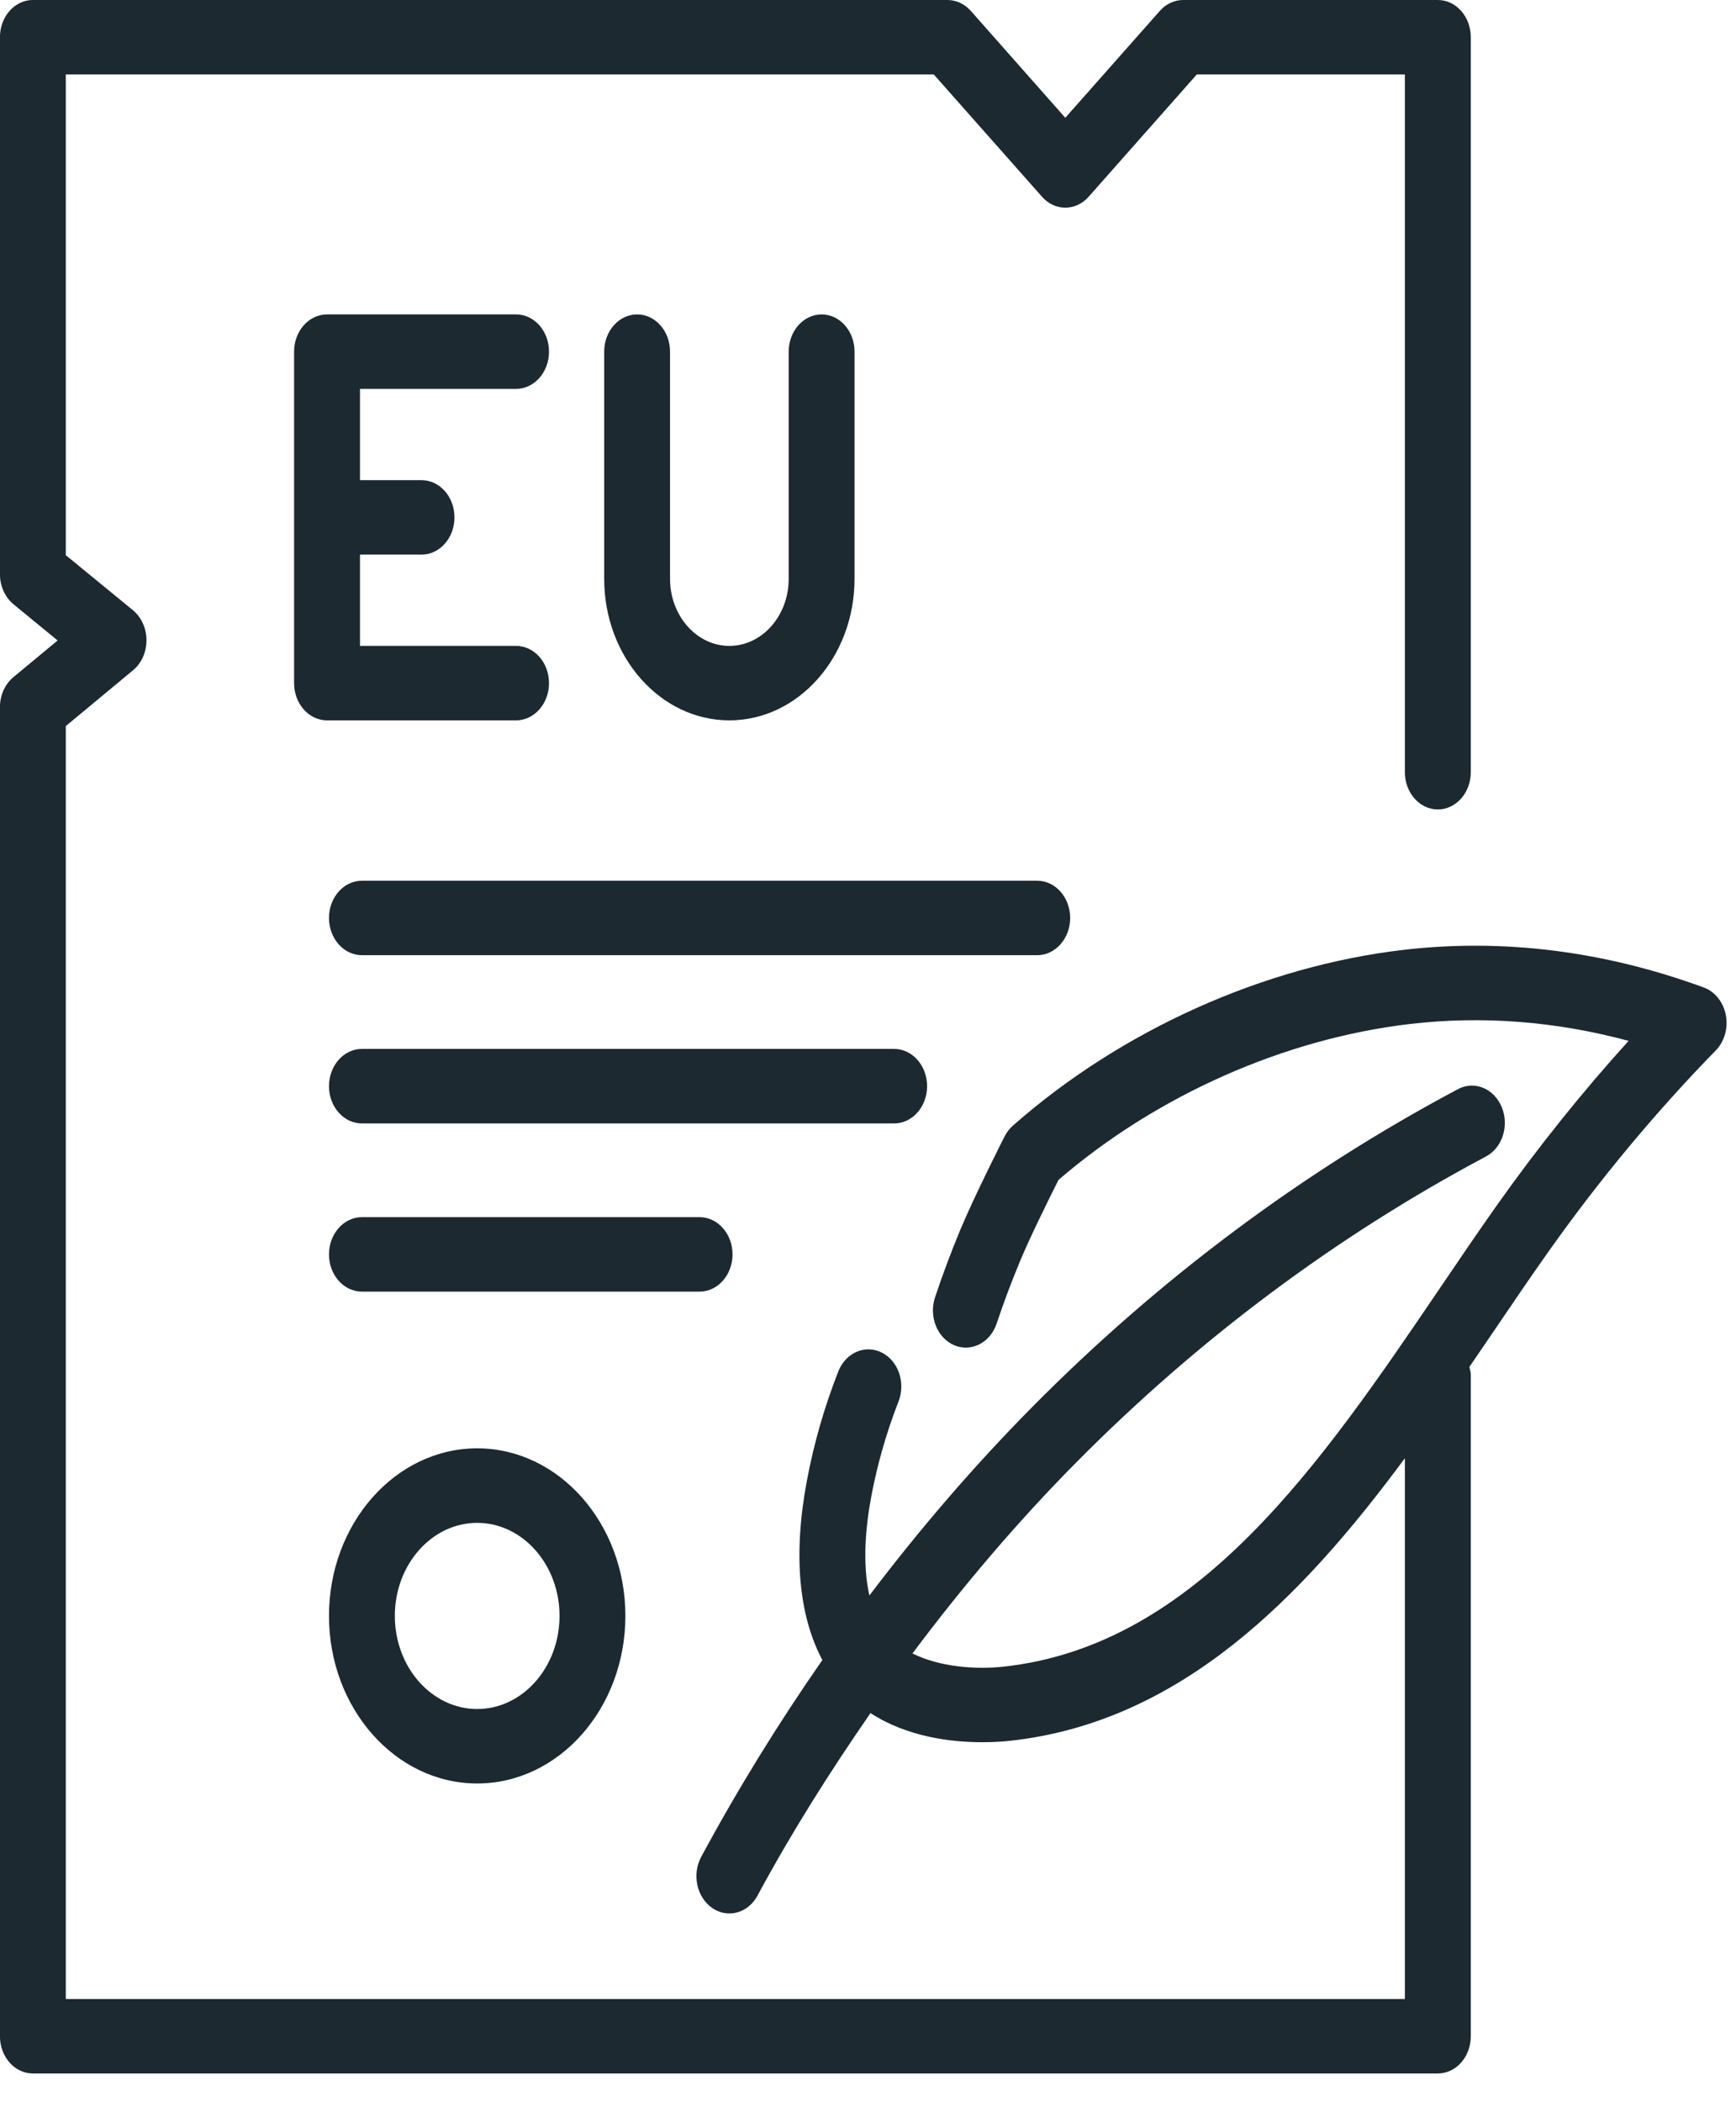 <?xml version="1.0" encoding="UTF-8" standalone="no"?>
<!DOCTYPE svg PUBLIC "-//W3C//DTD SVG 1.1//EN" "http://www.w3.org/Graphics/SVG/1.1/DTD/svg11.dtd">
<svg width="100%" height="100%" viewBox="0 0 57 69" version="1.1" xmlns="http://www.w3.org/2000/svg" xmlns:xlink="http://www.w3.org/1999/xlink" xml:space="preserve" xmlns:serif="http://www.serif.com/" style="fill-rule:evenodd;clip-rule:evenodd;stroke-linejoin:round;stroke-miterlimit:2;">
    <g transform="matrix(1,0,0,1,-5490.9,-3226.51)">
        <g transform="matrix(2,0,0,2,5357.48,1894.25)">
            <g transform="matrix(1,0,0,1,94.877,682.918)">
                <path d="M0,0.452C-0.977,1.452 -1.895,2.554 -2.728,3.728C-3.038,4.165 -3.349,4.623 -3.665,5.089C-3.79,5.273 -3.916,5.459 -4.044,5.645C-4.036,5.687 -4.021,5.726 -4.021,5.771L-4.021,16.629C-4.021,16.967 -4.263,17.24 -4.562,17.24L-27.628,17.24C-27.926,17.24 -28.168,16.967 -28.168,16.629L-28.168,-5.182C-28.168,-5.377 -28.086,-5.56 -27.947,-5.675L-27.221,-6.277L-27.945,-6.871C-28.085,-6.986 -28.168,-7.17 -28.168,-7.366L-28.168,-16.177C-28.168,-16.515 -27.926,-16.788 -27.628,-16.788L-12.613,-16.788C-12.469,-16.788 -12.332,-16.724 -12.23,-16.61L-10.678,-14.855L-9.125,-16.61C-9.024,-16.724 -8.886,-16.788 -8.743,-16.788L-4.562,-16.788C-4.263,-16.788 -4.021,-16.515 -4.021,-16.177L-4.021,-4.115C-4.021,-3.778 -4.263,-3.504 -4.562,-3.504C-4.861,-3.504 -5.103,-3.778 -5.103,-4.115L-5.103,-15.566L-8.519,-15.566L-10.295,-13.559C-10.507,-13.32 -10.849,-13.32 -11.06,-13.559L-12.837,-15.566L-27.087,-15.566L-27.087,-7.677L-25.986,-6.775C-25.846,-6.66 -25.763,-6.477 -25.762,-6.282C-25.762,-6.086 -25.844,-5.903 -25.983,-5.788L-27.087,-4.872L-27.087,16.018L-5.103,16.018L-5.103,7.143C-6.786,9.42 -8.778,11.476 -11.589,11.781C-11.692,11.792 -11.85,11.804 -12.043,11.804C-12.539,11.804 -13.266,11.722 -13.876,11.326C-14.539,12.284 -15.167,13.275 -15.731,14.321C-15.833,14.51 -16.011,14.614 -16.193,14.614C-16.289,14.614 -16.386,14.585 -16.474,14.525C-16.729,14.349 -16.81,13.973 -16.655,13.685C-16.048,12.56 -15.382,11.483 -14.666,10.455C-15.056,9.723 -15.147,8.72 -14.921,7.516C-14.806,6.902 -14.632,6.297 -14.405,5.72C-14.284,5.411 -13.964,5.273 -13.691,5.409C-13.418,5.546 -13.295,5.907 -13.417,6.215C-13.613,6.716 -13.763,7.239 -13.863,7.77C-13.956,8.264 -14.012,8.878 -13.894,9.396C-13.064,8.301 -12.175,7.267 -11.224,6.306C-9.14,4.201 -6.788,2.445 -4.233,1.087C-3.963,0.942 -3.641,1.074 -3.514,1.379C-3.386,1.685 -3.502,2.049 -3.773,2.192C-6.233,3.5 -8.497,5.191 -10.503,7.217C-11.463,8.187 -12.355,9.236 -13.187,10.347C-12.74,10.57 -12.152,10.613 -11.693,10.564C-8.511,10.219 -6.484,7.233 -4.523,4.345C-4.203,3.872 -3.887,3.408 -3.572,2.963C-2.906,2.025 -2.188,1.13 -1.43,0.294C-2.626,-0.028 -3.827,-0.121 -5.011,0.016C-7.077,0.256 -9.177,1.187 -10.789,2.575C-10.919,2.833 -11.254,3.507 -11.423,3.914C-11.562,4.247 -11.69,4.59 -11.805,4.933C-11.91,5.249 -12.223,5.407 -12.502,5.289C-12.781,5.169 -12.922,4.817 -12.816,4.501C-12.692,4.129 -12.552,3.756 -12.401,3.393C-12.171,2.84 -11.694,1.901 -11.674,1.861C-11.639,1.793 -11.593,1.732 -11.537,1.684C-9.759,0.118 -7.42,-0.933 -5.121,-1.2C-3.49,-1.389 -1.832,-1.182 -0.196,-0.582C-0.012,-0.515 0.125,-0.342 0.166,-0.129C0.207,0.084 0.143,0.306 0,0.452M-17.707,-11.628C-18.006,-11.628 -18.248,-11.355 -18.248,-11.017L-18.248,-7.289C-18.248,-6.008 -17.326,-4.966 -16.193,-4.966C-15.06,-4.966 -14.138,-6.008 -14.138,-7.289L-14.138,-11.017C-14.138,-11.355 -14.38,-11.628 -14.678,-11.628C-14.977,-11.628 -15.219,-11.355 -15.219,-11.017L-15.219,-7.289C-15.219,-6.682 -15.656,-6.188 -16.193,-6.188C-16.73,-6.188 -17.167,-6.682 -17.167,-7.289L-17.167,-11.017C-17.167,-11.355 -17.409,-11.628 -17.707,-11.628M-10.598,-1.723C-10.598,-2.061 -10.841,-2.334 -11.139,-2.334L-22.225,-2.334C-22.524,-2.334 -22.766,-2.061 -22.766,-1.723C-22.766,-1.386 -22.524,-1.112 -22.225,-1.112L-11.139,-1.112C-10.841,-1.112 -10.598,-1.386 -10.598,-1.723M-12.947,1.038C-12.947,0.7 -13.189,0.426 -13.488,0.426L-22.225,0.426C-22.524,0.426 -22.766,0.7 -22.766,1.038C-22.766,1.375 -22.524,1.649 -22.225,1.649L-13.488,1.649C-13.189,1.649 -12.947,1.375 -12.947,1.038M-16.141,3.798C-16.141,3.461 -16.384,3.187 -16.682,3.187L-22.225,3.187C-22.524,3.187 -22.766,3.461 -22.766,3.798C-22.766,4.136 -22.524,4.409 -22.225,4.409L-16.682,4.409C-16.384,4.409 -16.141,4.136 -16.141,3.798M-20.333,6.981C-18.991,6.981 -17.9,8.215 -17.9,9.731C-17.9,11.247 -18.991,12.481 -20.333,12.481C-21.675,12.481 -22.766,11.247 -22.766,9.731C-22.766,8.215 -21.675,6.981 -20.333,6.981M-20.333,8.204C-21.078,8.204 -21.685,8.889 -21.685,9.731C-21.685,10.574 -21.078,11.259 -20.333,11.259C-19.588,11.259 -18.981,10.574 -18.981,9.731C-18.981,8.889 -19.588,8.204 -20.333,8.204M-19.695,-10.406C-19.396,-10.406 -19.154,-10.68 -19.154,-11.017C-19.154,-11.355 -19.396,-11.628 -19.695,-11.628L-22.798,-11.628C-23.097,-11.628 -23.339,-11.355 -23.339,-11.017L-23.339,-5.577C-23.339,-5.24 -23.097,-4.966 -22.798,-4.966L-19.695,-4.966C-19.396,-4.966 -19.154,-5.24 -19.154,-5.577C-19.154,-5.915 -19.396,-6.188 -19.695,-6.188L-22.257,-6.188L-22.257,-7.686L-21.247,-7.686C-20.948,-7.686 -20.706,-7.96 -20.706,-8.297C-20.706,-8.635 -20.948,-8.908 -21.247,-8.908L-22.257,-8.908L-22.257,-10.406L-19.695,-10.406Z" style="fill:rgb(28,41,48);fill-rule:nonzero;"/>
            </g>
        </g>
    </g>
</svg>

